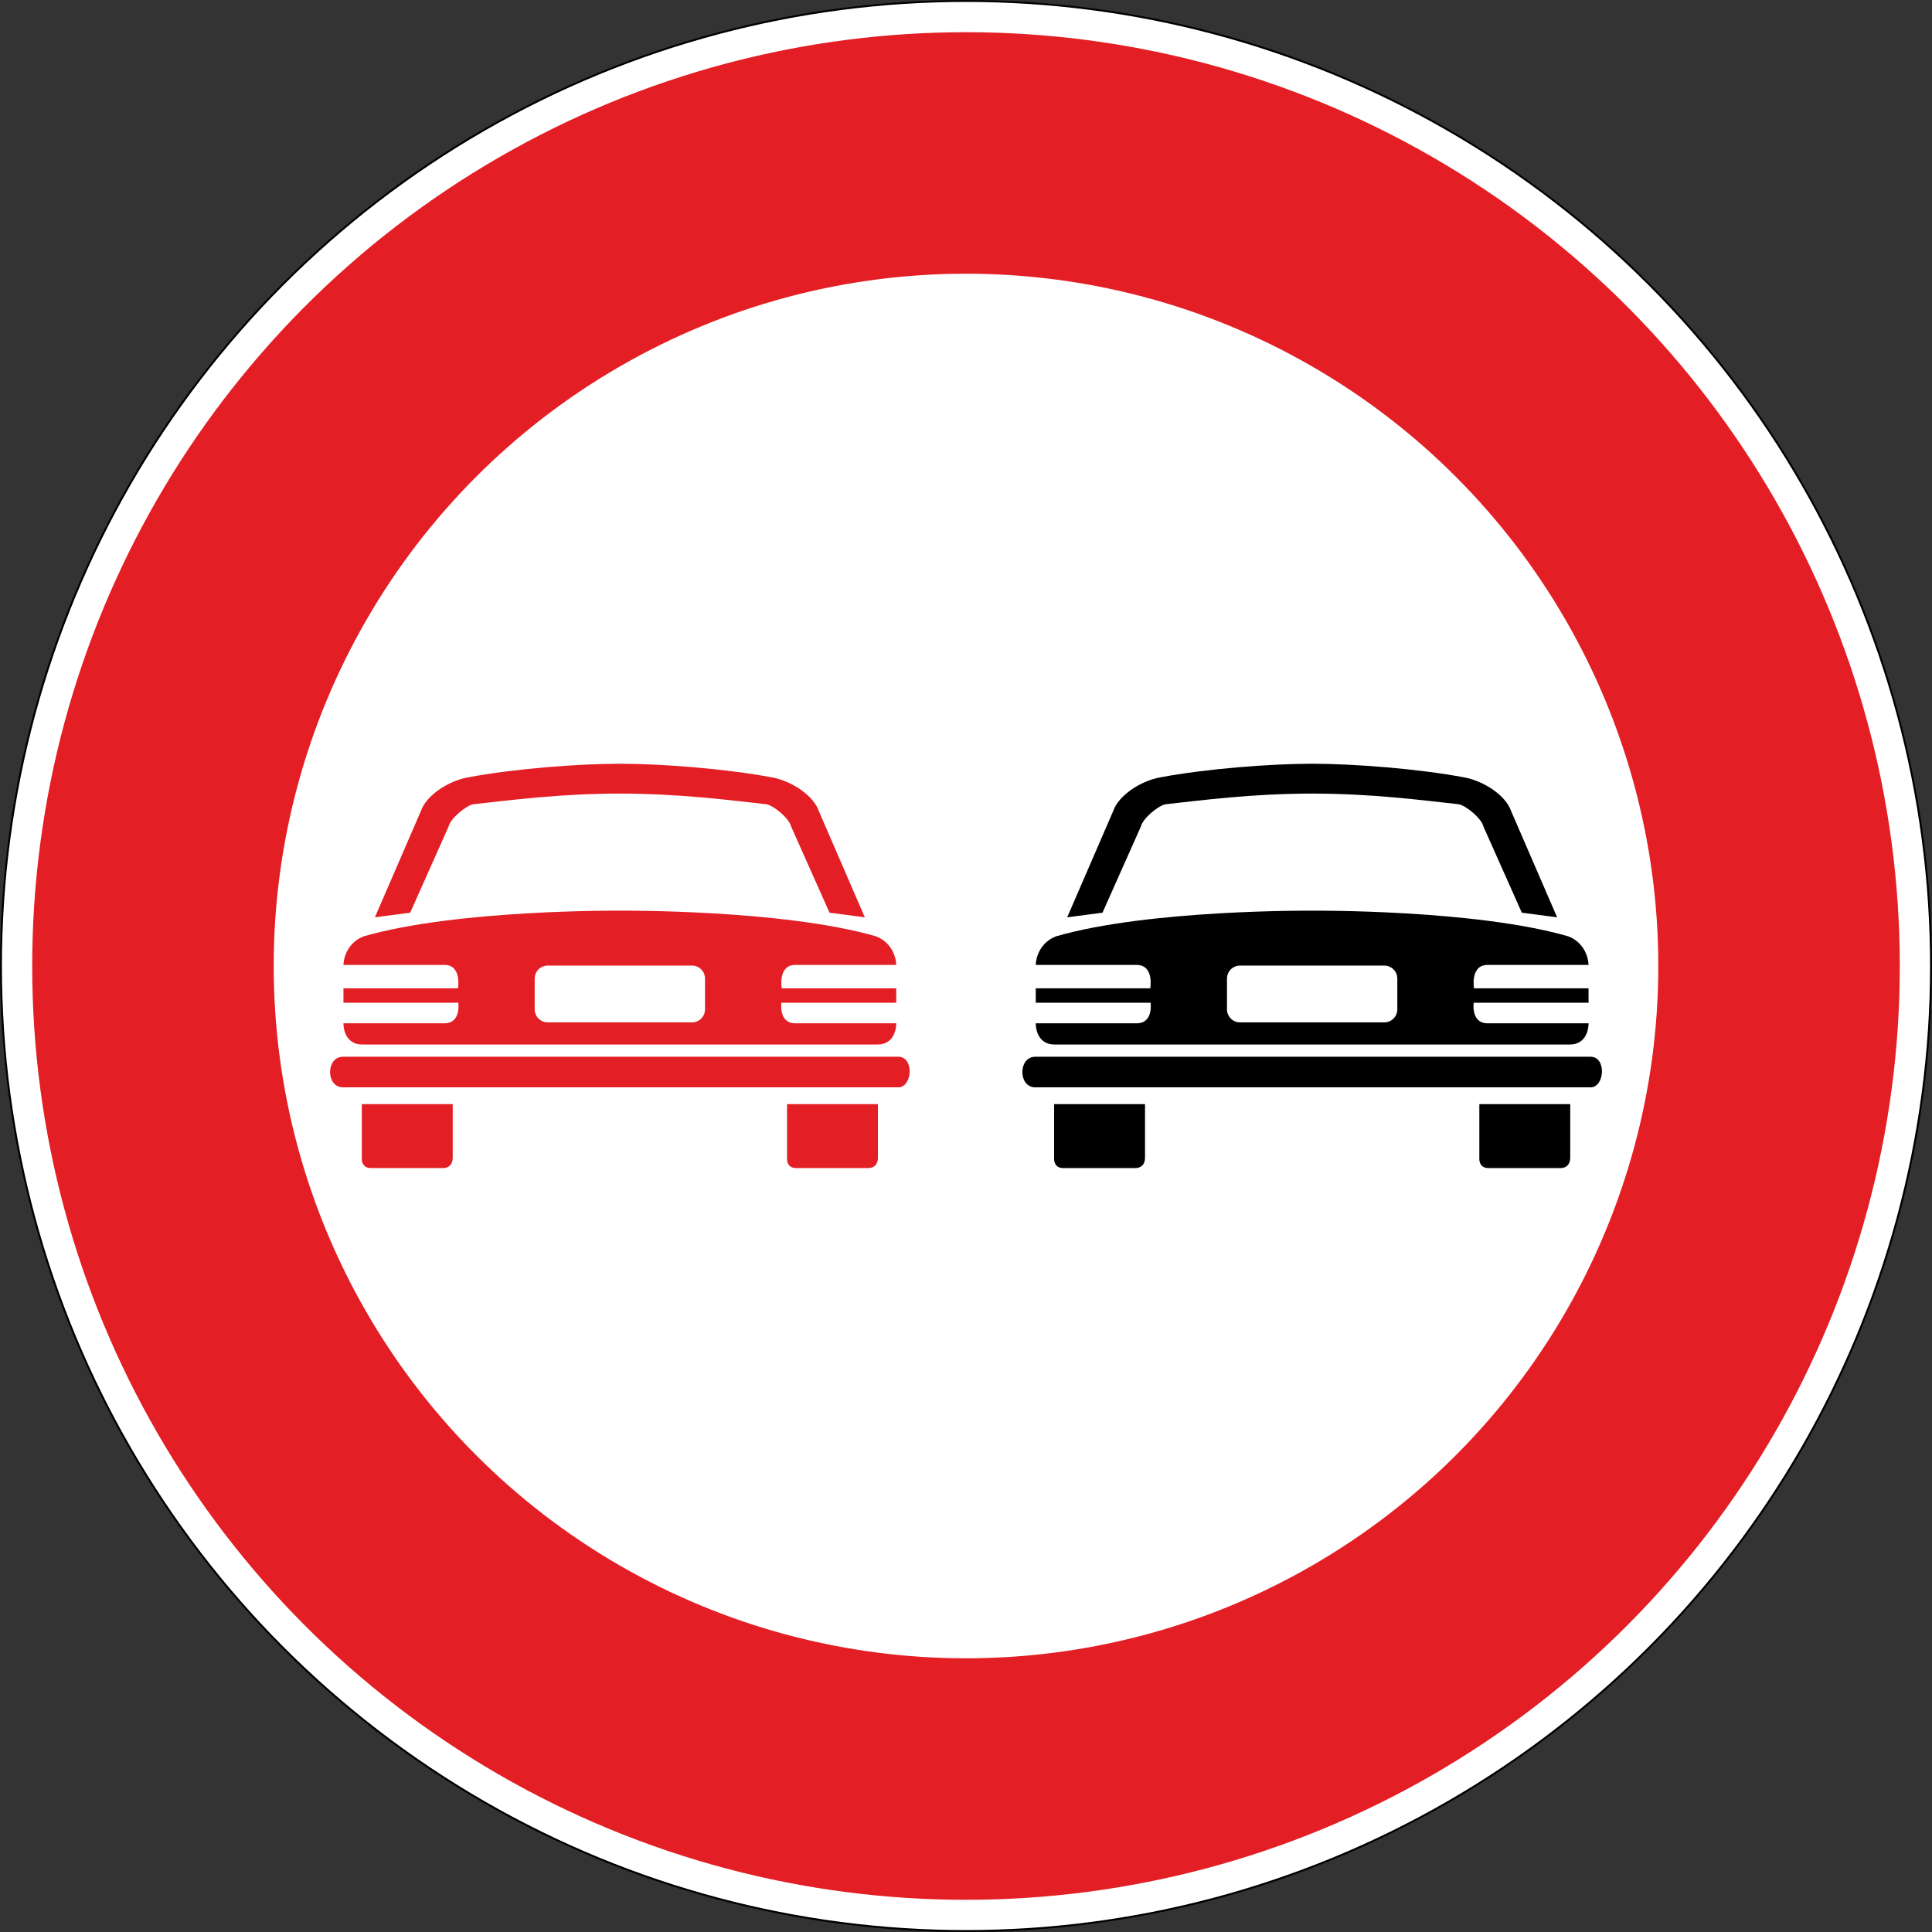 <?xml version="1.0" encoding="UTF-8" standalone="no"?>
<!-- Created with Inkscape (http://www.inkscape.org/) -->

<svg
   width="600mm"
   height="600mm"
   viewBox="0 0 600 600"
   version="1.1"
   id="svg78874"
   inkscape:export-filename="Fig. 52 156-1990.svg"
   inkscape:export-xdpi="96"
   inkscape:export-ydpi="96"
   xmlns:inkscape="http://www.inkscape.org/namespaces/inkscape"
   xmlns:sodipodi="http://sodipodi.sourceforge.net/DTD/sodipodi-0.dtd"
   xmlns="http://www.w3.org/2000/svg"
   xmlns:svg="http://www.w3.org/2000/svg">
  <rect x="0" y="0" width="600" height="600" fill="#333333" stroke="none"/>
  <sodipodi:namedview
     id="namedview78876"
     pagecolor="#ffffff"
     bordercolor="#000000"
     borderopacity="0.25"
     inkscape:showpageshadow="2"
     inkscape:pageopacity="0.0"
     inkscape:pagecheckerboard="0"
     inkscape:deskcolor="#d1d1d1"
     inkscape:document-units="mm"
     showgrid="false" />
  <defs
     id="defs78871" />
  <g
     inkscape:label="Livello 1"
     inkscape:groupmode="layer"
     id="layer1"
     transform="translate(223.435,122.294)">
    <g
       id="g208324"
       transform="translate(-4023.435,-2623.258)">
      <g
         id="g9809"
         transform="translate(2300,3500.964)">
        <circle
           style="fill:#ffffff;stroke:#000000;stroke-width:0.598"
           id="circle9803"
           cx="1800"
           cy="-700"
           r="299.701" />
        <circle
           style="fill:#e31e24;fill-opacity:1;stroke:#e31e24;stroke-width:0.578;stroke-opacity:1"
           id="circle9805"
           cx="1800"
           cy="-700"
           r="289.711" />
        <circle
           style="fill:#ffffff;fill-opacity:1;stroke:#ffffff;stroke-width:0.428;stroke-opacity:1"
           id="circle9807"
           cx="1800"
           cy="-700"
           r="214.786" />
      </g>
      <path
         style="fill:#e31e24;fill-opacity:1;fill-rule:evenodd;stroke:none;stroke-width:3.521"
         d="m 4078.963,2829.147 c 2.519,0 3.615,2.377 3.533,4.753 -0.082,2.373 -1.342,4.75 -3.533,4.75 H 3906.538 c -2.692,0 -4.038,-2.377 -4.038,-4.75 0,-2.377 1.346,-4.753 4.038,-4.753 z m -108.879,-28.31 h 44.833 c 2.226,0 4.03,1.803 4.03,4.028 v 9.57 c 0,2.225 -1.804,4.032 -4.03,4.032 h -44.833 c -2.226,0 -4.03,-1.806 -4.03,-4.032 v -9.57 c 0,-2.225 1.804,-4.028 4.03,-4.028 z m -29.488,59.605 c 0,3.641 -3.28,3.271 -3.28,3.271 h -22.128 c -3.217,0 -2.823,-3.271 -2.823,-3.271 v -16.581 h 28.232 z m 132.056,0 c 0,3.641 -3.28,3.271 -3.28,3.271 h -22.128 c -3.217,0 -2.823,-3.271 -2.823,-3.271 v -16.581 h 28.232 z m -80.151,-113.028 c -18.66,0 -34.545,2.116 -45.459,3.31 -2.212,0.331 -7.144,4.363 -7.739,6.944 l -11.914,26.736 -10.964,1.444 14.346,-33.141 c 1.588,-4.563 8.136,-9.127 14.486,-10.317 14.297,-2.683 34.13,-4.239 47.245,-4.239 13.115,0 32.948,1.556 47.245,4.239 6.35,1.19 12.898,5.753 14.486,10.317 l 14.346,33.141 -10.964,-1.444 -11.914,-26.736 c -0.596,-2.581 -5.527,-6.613 -7.739,-6.944 -10.914,-1.194 -26.799,-3.31 -45.459,-3.31 z m -79.979,77.926 c -6.073,0 -5.86,-6.581 -5.86,-6.581 h 31.35 c 5.252,0 4.317,-6.394 4.317,-6.394 h -35.667 v -4.475 h 35.568 c 0,0 1.264,-7.257 -4.218,-7.257 h -31.35 c 0.164,-3.841 2.478,-7.444 6.286,-8.877 28.954,-8.401 79.552,-7.975 79.552,-7.975 0,0 50.598,-0.426 79.552,7.975 3.808,1.433 6.122,5.035 6.286,8.877 h -31.35 c -5.482,0 -4.218,7.257 -4.218,7.257 h 35.568 v 4.475 h -35.667 c 0,0 -0.936,6.394 4.317,6.394 h 31.35 c 0,0 0.213,6.581 -5.859,6.581 z"
         id="path9825" />
      <path
         style="fill:#000000;fill-opacity:1;fill-rule:evenodd;stroke:none;stroke-width:3.521"
         d="m 4293.963,2829.147 c 2.519,0 3.615,2.377 3.533,4.753 -0.082,2.373 -1.342,4.75 -3.533,4.75 H 4121.538 c -2.692,0 -4.038,-2.377 -4.038,-4.75 0,-2.377 1.346,-4.753 4.038,-4.753 z m -108.879,-28.31 h 44.833 c 2.226,0 4.03,1.803 4.03,4.028 v 9.57 c 0,2.225 -1.804,4.032 -4.03,4.032 h -44.833 c -2.226,0 -4.03,-1.806 -4.03,-4.032 v -9.57 c 0,-2.225 1.804,-4.028 4.03,-4.028 z m -29.488,59.605 c 0,3.641 -3.28,3.271 -3.28,3.271 h -22.128 c -3.217,0 -2.823,-3.271 -2.823,-3.271 v -16.581 h 28.232 z m 132.056,0 c 0,3.641 -3.28,3.271 -3.28,3.271 h -22.128 c -3.217,0 -2.823,-3.271 -2.823,-3.271 v -16.581 h 28.232 z m -80.151,-113.028 c -18.66,0 -34.545,2.116 -45.459,3.31 -2.212,0.331 -7.144,4.363 -7.739,6.944 l -11.914,26.736 -10.964,1.444 14.346,-33.141 c 1.588,-4.563 8.136,-9.127 14.486,-10.317 14.297,-2.683 34.13,-4.239 47.245,-4.239 13.115,0 32.948,1.556 47.245,4.239 6.35,1.19 12.898,5.753 14.486,10.317 l 14.346,33.141 -10.964,-1.444 -11.914,-26.736 c -0.596,-2.581 -5.527,-6.613 -7.739,-6.944 -10.914,-1.194 -26.799,-3.31 -45.459,-3.31 z m -79.979,77.926 c -6.073,0 -5.86,-6.581 -5.86,-6.581 h 31.35 c 5.252,0 4.317,-6.394 4.317,-6.394 h -35.667 v -4.475 h 35.568 c 0,0 1.264,-7.257 -4.218,-7.257 h -31.35 c 0.164,-3.841 2.478,-7.444 6.286,-8.877 28.954,-8.401 79.552,-7.975 79.552,-7.975 0,0 50.598,-0.426 79.552,7.975 3.808,1.433 6.122,5.035 6.286,8.877 h -31.35 c -5.482,0 -4.218,7.257 -4.218,7.257 h 35.568 v 4.475 h -35.667 c 0,0 -0.936,6.394 4.317,6.394 h 31.35 c 0,0 0.213,6.581 -5.859,6.581 z"
         id="path208316" />
    </g>
  </g>
</svg>
